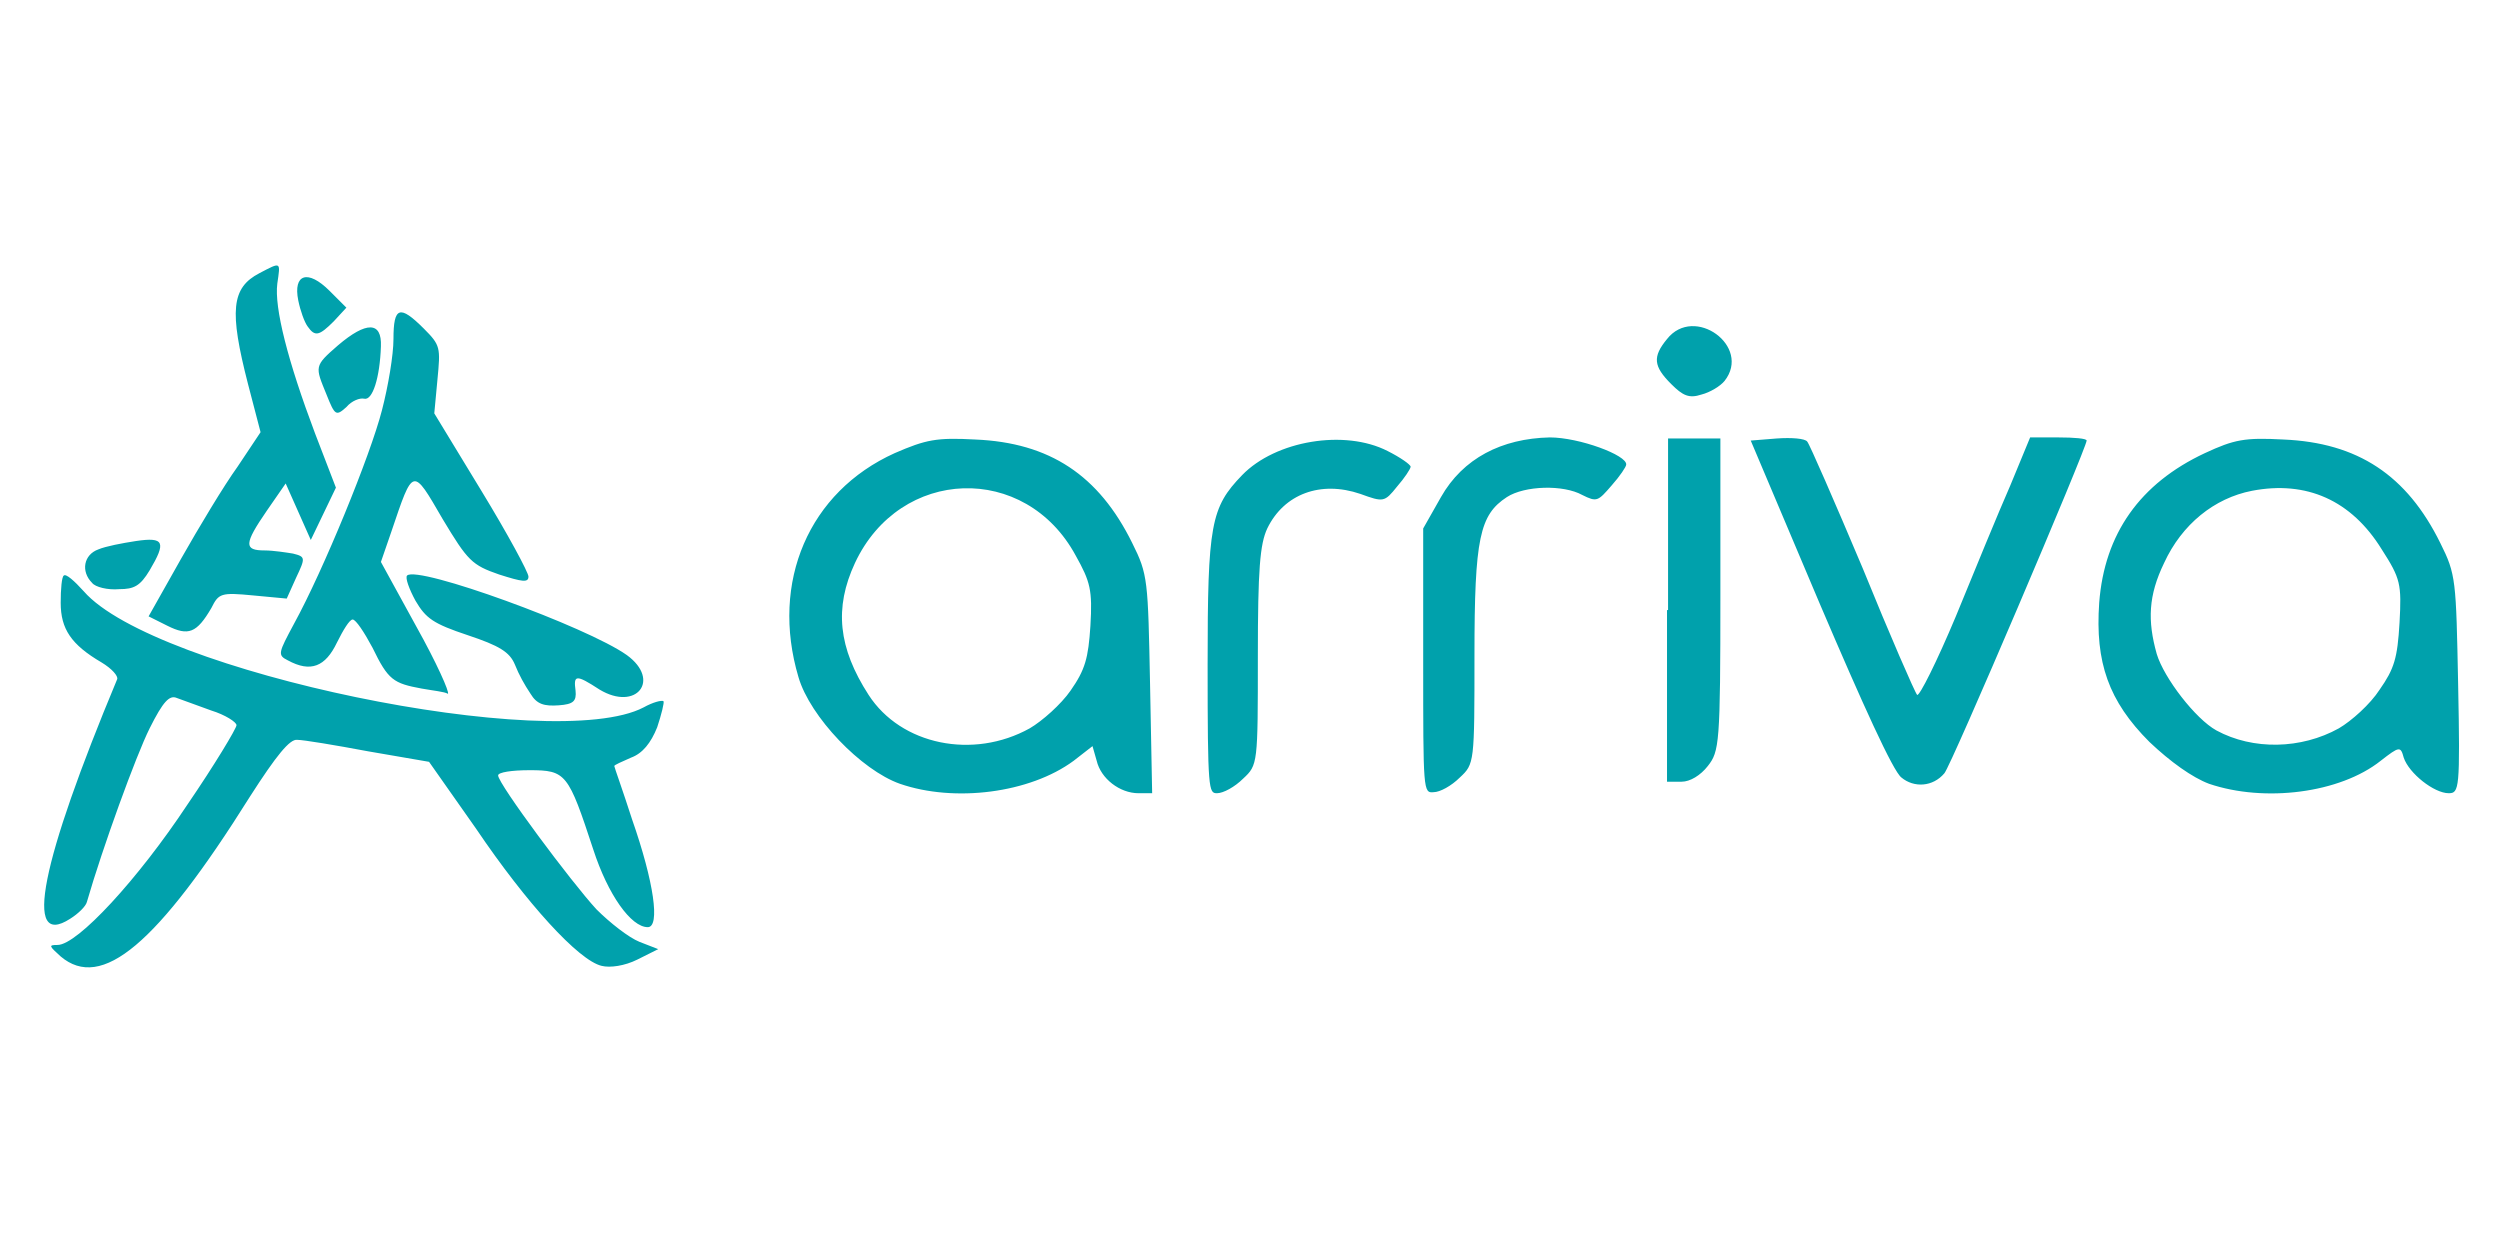 <?xml version="1.0" encoding="UTF-8"?> <svg xmlns="http://www.w3.org/2000/svg" xmlns:xlink="http://www.w3.org/1999/xlink" version="1.1" id="Layer_1" x="0px" y="0px" viewBox="0 0 238.9 118.3" style="enable-background:new 0 0 238.9 118.3;" xml:space="preserve"> <style type="text/css"> .st0{fill:#00A1AC;} </style> <path class="st0" d="M5.8,91.4c-1.1-1-1.2-1.1-0.3-1.1c1.9,0,7.7-6.3,12.4-13.4c2.6-3.8,4.7-7.3,4.7-7.6s-1.1-1-2.4-1.4 c-1.1-0.4-2.2-0.8-3.3-1.2c-0.7-0.3-1.3,0.3-2.6,2.9C13,72.2,9.8,81,8.3,86.2c-0.1,0.4-0.8,1.1-1.6,1.6c-4.5,2.9-2.8-5.4,4.5-22.9 c0.1-0.3-0.5-1-1.5-1.6c-2.9-1.7-3.9-3.2-3.9-5.7c0-1.3,0.1-2.5,0.3-2.6c0.2-0.2,1,0.5,1.9,1.5c6.7,7.7,44.9,15.6,53.5,11.1 c0.9-0.5,1.7-0.7,1.9-0.6c0.1,0.1-0.2,1.3-0.6,2.5c-0.6,1.5-1.4,2.5-2.5,2.9c-0.9,0.4-1.6,0.7-1.6,0.8c0,0.1,0.8,2.3,1.7,5.1 c2.1,6,2.7,10.3,1.5,10.3c-1.6,0-3.8-3.1-5.2-7.4c-2.4-7.3-2.6-7.6-6.1-7.6c-1.7,0-3,0.2-3,0.5c0,0.8,7,10.2,9.4,12.8 c1.3,1.3,3.1,2.7,4.1,3.1l1.8,0.7l-2,1c-1.2,0.6-2.6,0.8-3.4,0.6c-2.2-0.5-7.2-6-12-13.1L41,72.8l-5.8-1c-3.2-0.6-6.2-1.1-6.8-1.1 c-0.7-0.1-2,1.5-4.5,5.4C15,90.3,9.7,94.7,5.8,91.4z M86,74.9c-3.7-1.3-8.6-6.4-9.7-10.2c-2.7-9.1,1-17.7,9.2-21.4 c3-1.3,4-1.5,7.7-1.3c7.1,0.3,11.8,3.4,15,9.9c1.5,3,1.5,3.5,1.7,13.5l0.2,10.4h-1.3c-1.8,0-3.6-1.4-4-3.1l-0.4-1.4l-1.8,1.4 C98.4,75.8,91.2,76.7,86,74.9L86,74.9z M98.4,69.6c1.2-0.7,3-2.3,3.9-3.6c1.4-2,1.7-3.1,1.9-6.2c0.2-3.4,0-4.2-1.4-6.7 C98,44.2,86,44.6,81.7,53.8c-2,4.3-1.6,8.1,1.3,12.6C86.1,71.2,93,72.6,98.4,69.6z M115.4,63.5c0-13.4,0.3-15,3.3-18.1 c3.2-3.3,9.8-4.4,13.9-2.3c1.2,0.6,2.2,1.3,2.2,1.5c0,0.2-0.6,1.1-1.3,1.9c-1.2,1.5-1.3,1.5-3.5,0.7c-3.8-1.3-7.3,0-8.9,3.3 c-0.7,1.5-0.9,3.9-0.9,12.2c0,10.3,0,10.4-1.4,11.7c-0.8,0.8-1.9,1.4-2.5,1.4C115.5,75.8,115.4,75.6,115.4,63.5L115.4,63.5z M136,63.2l0-12.7l1.7-3c2.1-3.7,5.8-5.6,10.4-5.7c2.8,0,7.4,1.7,7.3,2.6c0,0.2-0.6,1.1-1.4,2c-1.3,1.5-1.4,1.6-2.8,0.9 c-1.8-1-5.5-0.9-7.2,0.2c-2.6,1.7-3.1,3.9-3.1,15.1c0,10.3,0,10.4-1.4,11.7c-0.8,0.8-1.9,1.4-2.5,1.4C136,75.8,136,75.6,136,63.2 L136,63.2z M211.1,74.9c-1.6-0.6-3.7-2.1-5.7-4c-3.9-3.9-5.2-7.6-4.8-13.3c0.5-6.6,3.9-11.4,10.1-14.3c2.8-1.3,3.8-1.5,7.5-1.3 c7.1,0.3,11.8,3.4,15,9.9c1.5,3,1.5,3.5,1.7,13.5c0.2,10,0.1,10.4-0.9,10.4c-1.4,0-3.8-1.9-4.3-3.4c-0.3-1.1-0.4-1.1-2.2,0.3 C223.6,75.8,216.4,76.7,211.1,74.9L211.1,74.9z M223.5,69.6c1.2-0.7,3-2.3,3.9-3.7c1.4-2,1.7-3,1.9-6.4c0.2-3.7,0.1-4.2-1.7-7 c-2.9-4.7-7.2-6.6-12.4-5.6c-3.6,0.7-6.7,3.2-8.4,6.9c-1.5,3.1-1.6,5.5-0.7,8.7c0.7,2.3,3.7,6.2,5.7,7.3 C215.3,71.7,219.9,71.6,223.5,69.6z M181.7,74.3c-0.8-0.6-3.7-7-7.8-16.6l-6.6-15.6l2.5-0.2c1.4-0.1,2.7,0,2.9,0.3 c0.2,0.2,2.6,5.7,5.3,12.1c2.6,6.4,5,11.9,5.2,12.1c0.2,0.2,1.9-3.2,3.7-7.5c1.8-4.4,4.1-10,5.2-12.5l1.9-4.6h2.7 c1.5,0,2.7,0.1,2.7,0.3c0,0.7-13,31.2-13.6,31.8C184.7,75.2,182.9,75.3,181.7,74.3L181.7,74.3z M159.4,58.3V41.9h5v14.9 c0,14.3-0.1,15-1.2,16.4c-0.7,0.9-1.7,1.5-2.5,1.5h-1.4V58.3z M50.7,66.3c-0.6-0.9-1.1-1.8-1.5-2.8c-0.5-1.2-1.5-1.8-4.5-2.8 c-3.3-1.1-4-1.6-5-3.3c-0.6-1.1-1-2.2-0.8-2.4c1-1,17.2,4.9,21,7.6c3.3,2.4,0.9,5.4-2.6,3.3C55,64.4,54.8,64.5,55,66 c0.1,1-0.2,1.3-1.6,1.4C52,67.5,51.3,67.3,50.7,66.3L50.7,66.3z M40.3,65.8c-2.7-0.5-3.2-0.8-4.7-3.9c-0.8-1.5-1.6-2.7-1.9-2.7 s-0.9,1-1.5,2.2c-1.1,2.3-2.5,2.9-4.7,1.7c-1-0.5-0.9-0.7,0.6-3.5c2.8-5.1,7.3-16.1,8.4-20.4c0.6-2.3,1.1-5.3,1.1-6.8 c0-3.1,0.6-3.3,2.9-1c1.6,1.6,1.6,1.8,1.3,4.9l-0.3,3.2l4.5,7.4c2.5,4.1,4.5,7.8,4.5,8.2c0,0.6-0.6,0.5-2.8-0.2 c-2.6-0.9-3-1.3-5.4-5.3c-2.9-5-2.8-5-4.9,1.2l-1,2.9l3.4,6.2c1.9,3.4,3.2,6.3,3,6.4C42.5,66.1,41.4,66,40.3,65.8z M16,59.8 l-1.8-0.9l3.1-5.5c1.7-3,4.1-7,5.4-8.8l2.2-3.3l-1.2-4.6c-1.8-7-1.6-9.2,1.1-10.6c2.1-1.1,2-1.1,1.7,1c-0.3,2.3,1,7.4,3.6,14.3 l2,5.2l-1.2,2.5l-1.2,2.5l-1.2-2.7l-1.2-2.7l-1.8,2.6c-2.2,3.2-2.2,3.8-0.2,3.8c0.8,0,2.1,0.2,2.7,0.3c1.2,0.3,1.2,0.4,0.3,2.3 l-0.9,2l-3.2-0.3c-3.1-0.3-3.3-0.2-4,1.2C18.8,60.5,18,60.8,16,59.8L16,59.8z M8.8,55.7c-1.1-1.1-0.8-2.7,0.6-3.2 c0.7-0.3,2.3-0.6,3.6-0.8c2.7-0.4,2.9,0.1,1.3,2.8c-0.9,1.5-1.5,1.8-2.9,1.8C10.3,56.4,9.1,56.1,8.8,55.7L8.8,55.7z M31.2,37.7 c-1.1-2.7-1.2-2.7,1.1-4.7c2.7-2.3,4.2-2.3,4.1,0.1c-0.1,3-0.8,5.2-1.6,5c-0.4-0.1-1.2,0.2-1.7,0.8C32.1,39.8,32,39.7,31.2,37.7 L31.2,37.7z M159.7,36.7c-1.7-1.7-1.8-2.6-0.4-4.3c2.6-3.3,8.1,0.7,5.5,4c-0.4,0.5-1.4,1.1-2.2,1.3 C161.4,38.1,160.8,37.8,159.7,36.7L159.7,36.7z M29.4,31.2c-0.3-0.4-0.7-1.5-0.9-2.5c-0.5-2.5,0.9-3,3-0.9l1.6,1.6l-1.2,1.3 C30.5,32.1,30.1,32.2,29.4,31.2z"></path> </svg> 